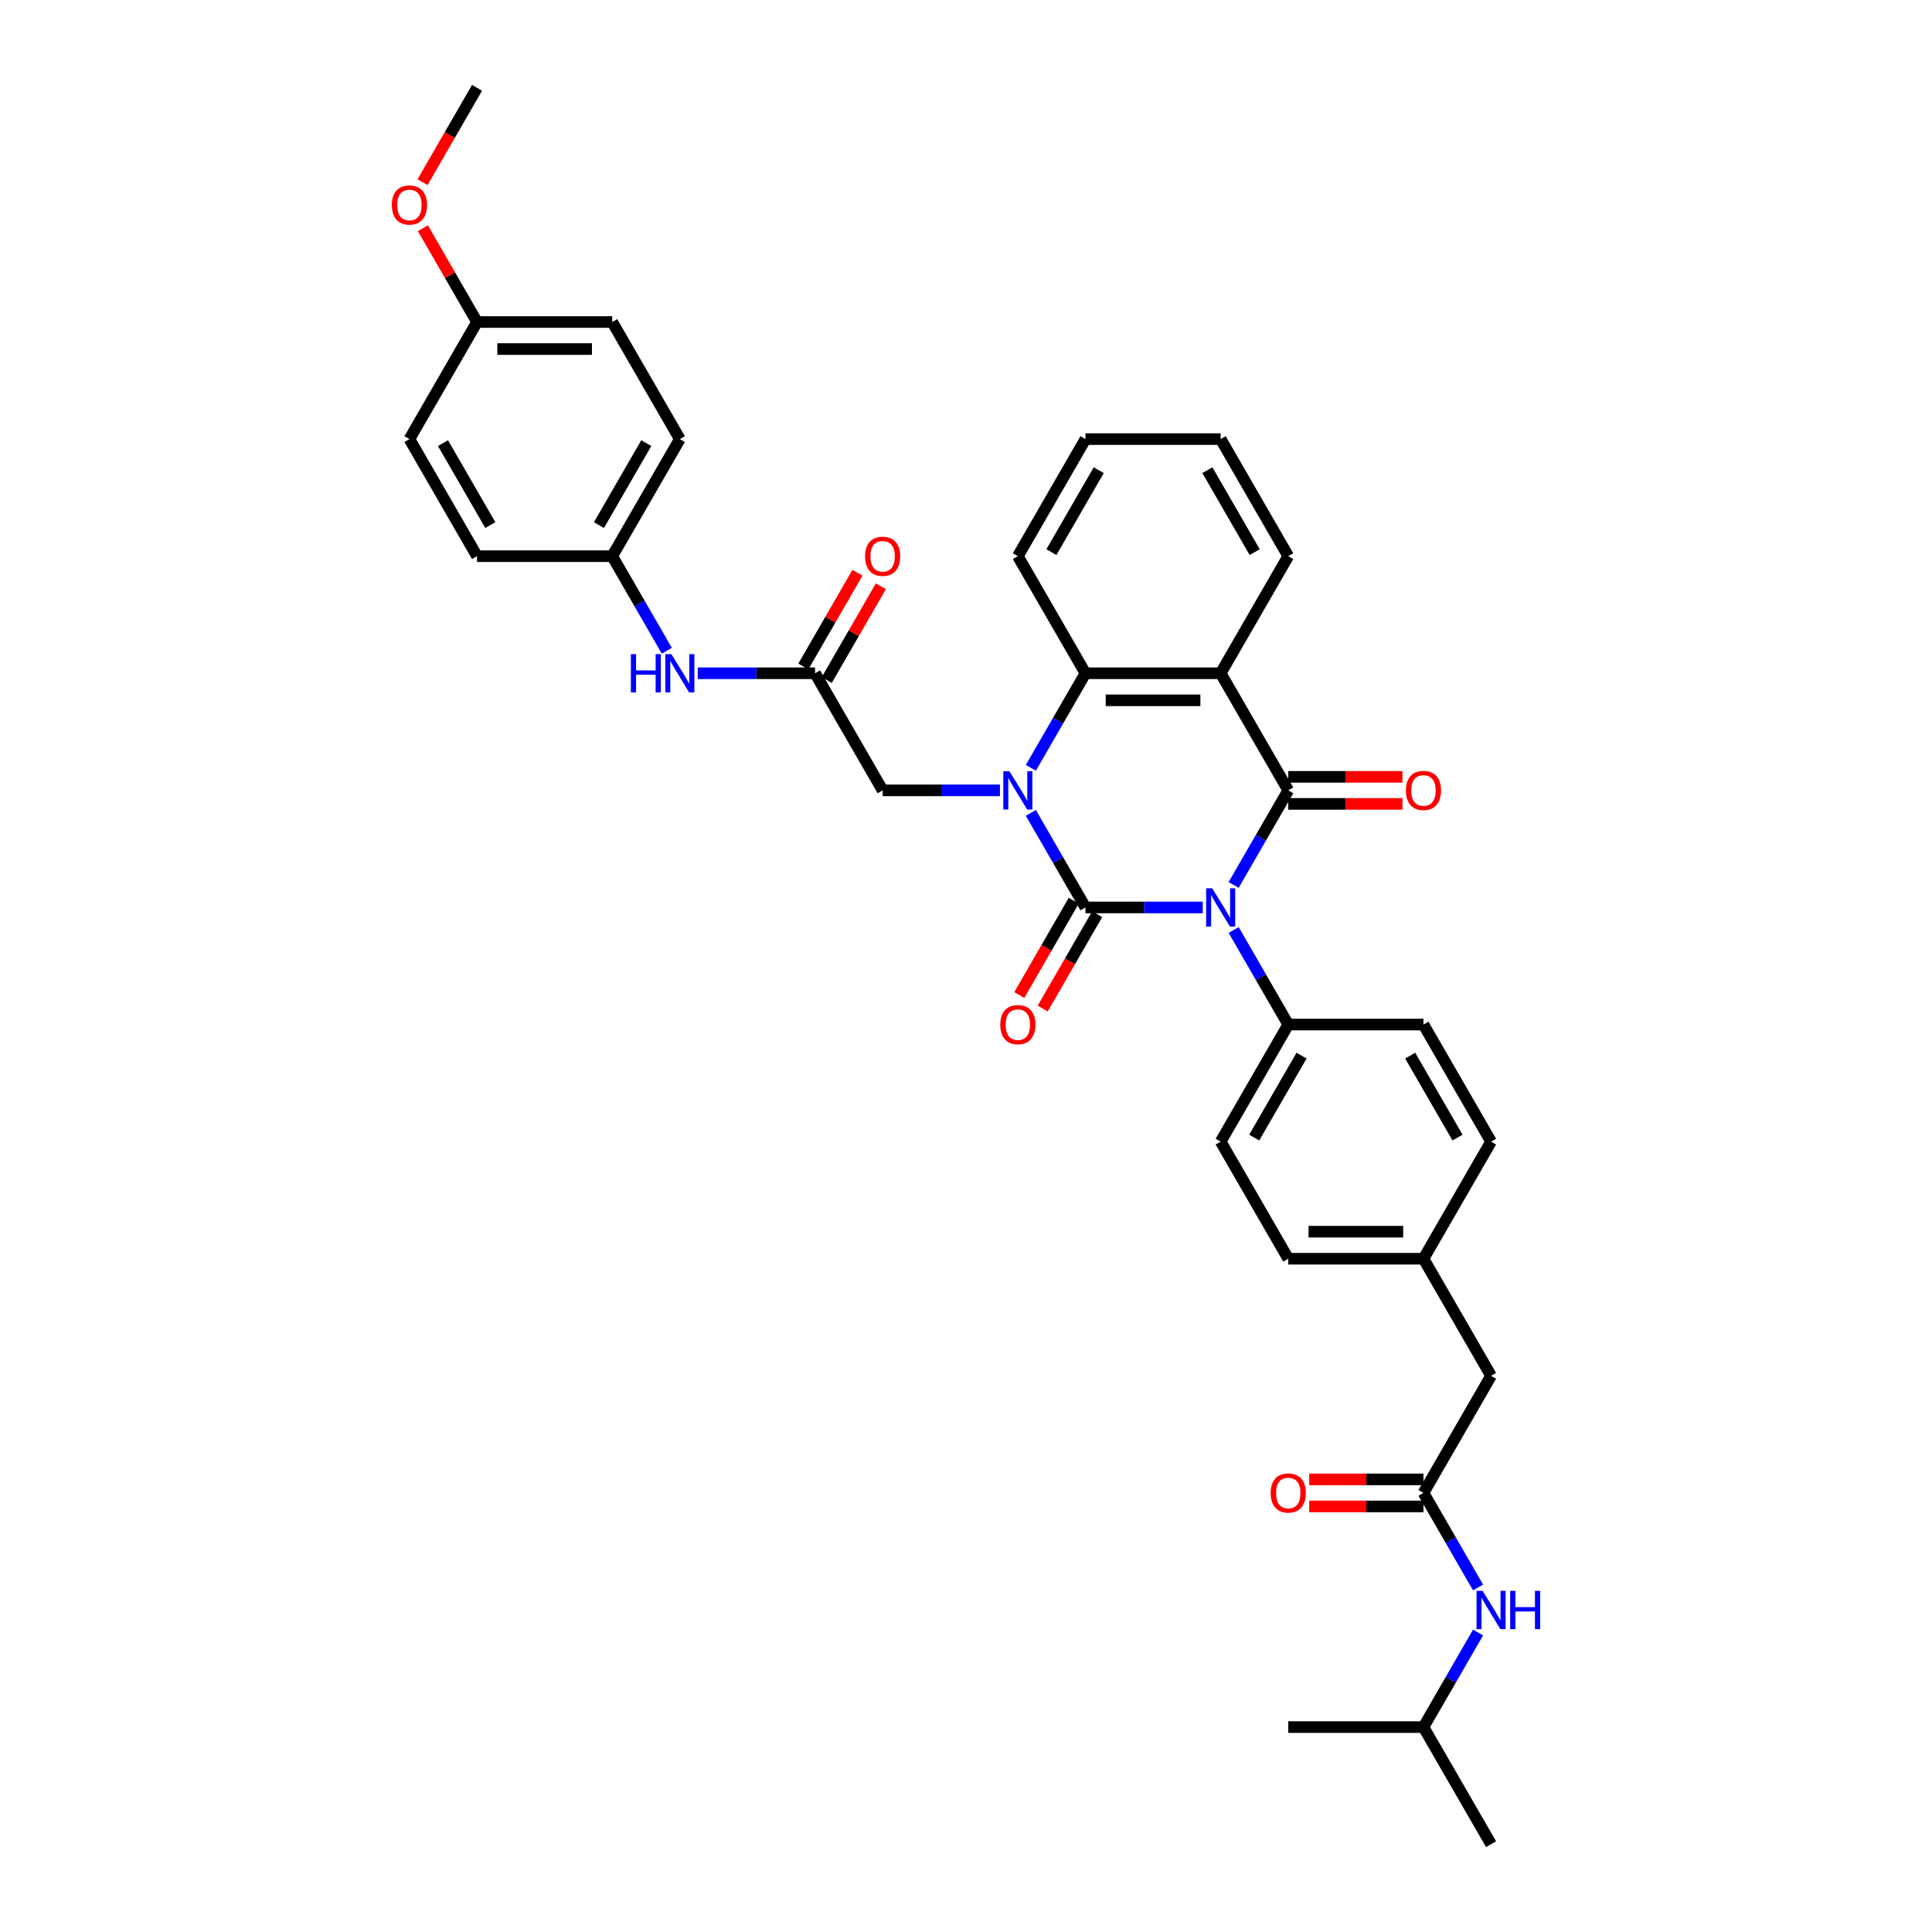 <?xml version='1.0' encoding='iso-8859-1'?>
<svg version='1.1' baseProfile='full'
              xmlns='http://www.w3.org/2000/svg'
                      xmlns:rdkit='http://www.rdkit.org/xml'
                      xmlns:xlink='http://www.w3.org/1999/xlink'
                  xml:space='preserve'
width='1000px' height='1000px' viewBox='0 0 1000 1000'>
<!-- END OF HEADER -->
<rect style='opacity:1.0;fill:#FFFFFF;stroke:none' width='1000' height='1000' x='0' y='0'> </rect>
<path class='bond-0' d='M 622.545,469.697 L 592.187,469.697' style='fill:none;fill-rule:evenodd;stroke:#0000FF;stroke-width:6px;stroke-linecap:butt;stroke-linejoin:miter;stroke-opacity:1' />
<path class='bond-0' d='M 592.187,469.697 L 561.829,469.697' style='fill:none;fill-rule:evenodd;stroke:#000000;stroke-width:6px;stroke-linecap:butt;stroke-linejoin:miter;stroke-opacity:1' />
<path class='bond-2' d='M 638.542,458.038 L 652.672,433.564' style='fill:none;fill-rule:evenodd;stroke:#0000FF;stroke-width:6px;stroke-linecap:butt;stroke-linejoin:miter;stroke-opacity:1' />
<path class='bond-2' d='M 652.672,433.564 L 666.802,409.091' style='fill:none;fill-rule:evenodd;stroke:#000000;stroke-width:6px;stroke-linecap:butt;stroke-linejoin:miter;stroke-opacity:1' />
<path class='bond-5' d='M 638.542,481.356 L 652.672,505.829' style='fill:none;fill-rule:evenodd;stroke:#0000FF;stroke-width:6px;stroke-linecap:butt;stroke-linejoin:miter;stroke-opacity:1' />
<path class='bond-5' d='M 652.672,505.829 L 666.802,530.303' style='fill:none;fill-rule:evenodd;stroke:#000000;stroke-width:6px;stroke-linecap:butt;stroke-linejoin:miter;stroke-opacity:1' />
<path class='bond-1' d='M 561.829,469.697 L 547.699,445.223' style='fill:none;fill-rule:evenodd;stroke:#000000;stroke-width:6px;stroke-linecap:butt;stroke-linejoin:miter;stroke-opacity:1' />
<path class='bond-1' d='M 547.699,445.223 L 533.569,420.75' style='fill:none;fill-rule:evenodd;stroke:#0000FF;stroke-width:6px;stroke-linecap:butt;stroke-linejoin:miter;stroke-opacity:1' />
<path class='bond-9' d='M 555.768,466.198 L 541.671,490.615' style='fill:none;fill-rule:evenodd;stroke:#000000;stroke-width:6px;stroke-linecap:butt;stroke-linejoin:miter;stroke-opacity:1' />
<path class='bond-9' d='M 541.671,490.615 L 527.573,515.033' style='fill:none;fill-rule:evenodd;stroke:#FF0000;stroke-width:6px;stroke-linecap:butt;stroke-linejoin:miter;stroke-opacity:1' />
<path class='bond-9' d='M 567.89,473.196 L 553.792,497.614' style='fill:none;fill-rule:evenodd;stroke:#000000;stroke-width:6px;stroke-linecap:butt;stroke-linejoin:miter;stroke-opacity:1' />
<path class='bond-9' d='M 553.792,497.614 L 539.695,522.031' style='fill:none;fill-rule:evenodd;stroke:#FF0000;stroke-width:6px;stroke-linecap:butt;stroke-linejoin:miter;stroke-opacity:1' />
<path class='bond-6' d='M 517.572,409.091 L 487.214,409.091' style='fill:none;fill-rule:evenodd;stroke:#0000FF;stroke-width:6px;stroke-linecap:butt;stroke-linejoin:miter;stroke-opacity:1' />
<path class='bond-6' d='M 487.214,409.091 L 456.856,409.091' style='fill:none;fill-rule:evenodd;stroke:#000000;stroke-width:6px;stroke-linecap:butt;stroke-linejoin:miter;stroke-opacity:1' />
<path class='bond-37' d='M 533.569,397.432 L 547.699,372.958' style='fill:none;fill-rule:evenodd;stroke:#0000FF;stroke-width:6px;stroke-linecap:butt;stroke-linejoin:miter;stroke-opacity:1' />
<path class='bond-37' d='M 547.699,372.958 L 561.829,348.485' style='fill:none;fill-rule:evenodd;stroke:#000000;stroke-width:6px;stroke-linecap:butt;stroke-linejoin:miter;stroke-opacity:1' />
<path class='bond-3' d='M 666.802,409.091 L 631.811,348.485' style='fill:none;fill-rule:evenodd;stroke:#000000;stroke-width:6px;stroke-linecap:butt;stroke-linejoin:miter;stroke-opacity:1' />
<path class='bond-10' d='M 666.802,416.089 L 696.369,416.089' style='fill:none;fill-rule:evenodd;stroke:#000000;stroke-width:6px;stroke-linecap:butt;stroke-linejoin:miter;stroke-opacity:1' />
<path class='bond-10' d='M 696.369,416.089 L 725.936,416.089' style='fill:none;fill-rule:evenodd;stroke:#FF0000;stroke-width:6px;stroke-linecap:butt;stroke-linejoin:miter;stroke-opacity:1' />
<path class='bond-10' d='M 666.802,402.093 L 696.369,402.093' style='fill:none;fill-rule:evenodd;stroke:#000000;stroke-width:6px;stroke-linecap:butt;stroke-linejoin:miter;stroke-opacity:1' />
<path class='bond-10' d='M 696.369,402.093 L 725.936,402.093' style='fill:none;fill-rule:evenodd;stroke:#FF0000;stroke-width:6px;stroke-linecap:butt;stroke-linejoin:miter;stroke-opacity:1' />
<path class='bond-4' d='M 631.811,348.485 L 561.829,348.485' style='fill:none;fill-rule:evenodd;stroke:#000000;stroke-width:6px;stroke-linecap:butt;stroke-linejoin:miter;stroke-opacity:1' />
<path class='bond-4' d='M 621.314,362.481 L 572.326,362.481' style='fill:none;fill-rule:evenodd;stroke:#000000;stroke-width:6px;stroke-linecap:butt;stroke-linejoin:miter;stroke-opacity:1' />
<path class='bond-19' d='M 631.811,348.485 L 666.802,287.879' style='fill:none;fill-rule:evenodd;stroke:#000000;stroke-width:6px;stroke-linecap:butt;stroke-linejoin:miter;stroke-opacity:1' />
<path class='bond-24' d='M 561.829,348.485 L 526.838,287.879' style='fill:none;fill-rule:evenodd;stroke:#000000;stroke-width:6px;stroke-linecap:butt;stroke-linejoin:miter;stroke-opacity:1' />
<path class='bond-15' d='M 666.802,530.303 L 631.811,590.909' style='fill:none;fill-rule:evenodd;stroke:#000000;stroke-width:6px;stroke-linecap:butt;stroke-linejoin:miter;stroke-opacity:1' />
<path class='bond-15' d='M 673.674,546.392 L 649.181,588.816' style='fill:none;fill-rule:evenodd;stroke:#000000;stroke-width:6px;stroke-linecap:butt;stroke-linejoin:miter;stroke-opacity:1' />
<path class='bond-16' d='M 666.802,530.303 L 736.784,530.303' style='fill:none;fill-rule:evenodd;stroke:#000000;stroke-width:6px;stroke-linecap:butt;stroke-linejoin:miter;stroke-opacity:1' />
<path class='bond-7' d='M 456.856,409.091 L 421.865,348.485' style='fill:none;fill-rule:evenodd;stroke:#000000;stroke-width:6px;stroke-linecap:butt;stroke-linejoin:miter;stroke-opacity:1' />
<path class='bond-11' d='M 421.865,348.485 L 391.507,348.485' style='fill:none;fill-rule:evenodd;stroke:#000000;stroke-width:6px;stroke-linecap:butt;stroke-linejoin:miter;stroke-opacity:1' />
<path class='bond-11' d='M 391.507,348.485 L 361.149,348.485' style='fill:none;fill-rule:evenodd;stroke:#0000FF;stroke-width:6px;stroke-linecap:butt;stroke-linejoin:miter;stroke-opacity:1' />
<path class='bond-13' d='M 427.926,351.984 L 441.934,327.72' style='fill:none;fill-rule:evenodd;stroke:#000000;stroke-width:6px;stroke-linecap:butt;stroke-linejoin:miter;stroke-opacity:1' />
<path class='bond-13' d='M 441.934,327.72 L 455.943,303.457' style='fill:none;fill-rule:evenodd;stroke:#FF0000;stroke-width:6px;stroke-linecap:butt;stroke-linejoin:miter;stroke-opacity:1' />
<path class='bond-13' d='M 415.805,344.986 L 429.813,320.722' style='fill:none;fill-rule:evenodd;stroke:#000000;stroke-width:6px;stroke-linecap:butt;stroke-linejoin:miter;stroke-opacity:1' />
<path class='bond-13' d='M 429.813,320.722 L 443.822,296.459' style='fill:none;fill-rule:evenodd;stroke:#FF0000;stroke-width:6px;stroke-linecap:butt;stroke-linejoin:miter;stroke-opacity:1' />
<path class='bond-8' d='M 736.784,772.727 L 771.775,712.121' style='fill:none;fill-rule:evenodd;stroke:#000000;stroke-width:6px;stroke-linecap:butt;stroke-linejoin:miter;stroke-opacity:1' />
<path class='bond-12' d='M 736.784,772.727 L 750.913,797.201' style='fill:none;fill-rule:evenodd;stroke:#000000;stroke-width:6px;stroke-linecap:butt;stroke-linejoin:miter;stroke-opacity:1' />
<path class='bond-12' d='M 750.913,797.201 L 765.043,821.674' style='fill:none;fill-rule:evenodd;stroke:#0000FF;stroke-width:6px;stroke-linecap:butt;stroke-linejoin:miter;stroke-opacity:1' />
<path class='bond-14' d='M 736.784,765.729 L 707.216,765.729' style='fill:none;fill-rule:evenodd;stroke:#000000;stroke-width:6px;stroke-linecap:butt;stroke-linejoin:miter;stroke-opacity:1' />
<path class='bond-14' d='M 707.216,765.729 L 677.649,765.729' style='fill:none;fill-rule:evenodd;stroke:#FF0000;stroke-width:6px;stroke-linecap:butt;stroke-linejoin:miter;stroke-opacity:1' />
<path class='bond-14' d='M 736.784,779.725 L 707.216,779.725' style='fill:none;fill-rule:evenodd;stroke:#000000;stroke-width:6px;stroke-linecap:butt;stroke-linejoin:miter;stroke-opacity:1' />
<path class='bond-14' d='M 707.216,779.725 L 677.649,779.725' style='fill:none;fill-rule:evenodd;stroke:#FF0000;stroke-width:6px;stroke-linecap:butt;stroke-linejoin:miter;stroke-opacity:1' />
<path class='bond-18' d='M 345.152,336.826 L 331.022,312.352' style='fill:none;fill-rule:evenodd;stroke:#0000FF;stroke-width:6px;stroke-linecap:butt;stroke-linejoin:miter;stroke-opacity:1' />
<path class='bond-18' d='M 331.022,312.352 L 316.892,287.879' style='fill:none;fill-rule:evenodd;stroke:#000000;stroke-width:6px;stroke-linecap:butt;stroke-linejoin:miter;stroke-opacity:1' />
<path class='bond-30' d='M 765.043,844.992 L 750.913,869.466' style='fill:none;fill-rule:evenodd;stroke:#0000FF;stroke-width:6px;stroke-linecap:butt;stroke-linejoin:miter;stroke-opacity:1' />
<path class='bond-30' d='M 750.913,869.466 L 736.784,893.939' style='fill:none;fill-rule:evenodd;stroke:#000000;stroke-width:6px;stroke-linecap:butt;stroke-linejoin:miter;stroke-opacity:1' />
<path class='bond-22' d='M 631.811,590.909 L 666.802,651.515' style='fill:none;fill-rule:evenodd;stroke:#000000;stroke-width:6px;stroke-linecap:butt;stroke-linejoin:miter;stroke-opacity:1' />
<path class='bond-23' d='M 736.784,530.303 L 771.775,590.909' style='fill:none;fill-rule:evenodd;stroke:#000000;stroke-width:6px;stroke-linecap:butt;stroke-linejoin:miter;stroke-opacity:1' />
<path class='bond-23' d='M 729.911,546.392 L 754.405,588.816' style='fill:none;fill-rule:evenodd;stroke:#000000;stroke-width:6px;stroke-linecap:butt;stroke-linejoin:miter;stroke-opacity:1' />
<path class='bond-17' d='M 771.775,712.121 L 736.784,651.515' style='fill:none;fill-rule:evenodd;stroke:#000000;stroke-width:6px;stroke-linecap:butt;stroke-linejoin:miter;stroke-opacity:1' />
<path class='bond-25' d='M 316.892,287.879 L 246.911,287.879' style='fill:none;fill-rule:evenodd;stroke:#000000;stroke-width:6px;stroke-linecap:butt;stroke-linejoin:miter;stroke-opacity:1' />
<path class='bond-26' d='M 316.892,287.879 L 351.883,227.273' style='fill:none;fill-rule:evenodd;stroke:#000000;stroke-width:6px;stroke-linecap:butt;stroke-linejoin:miter;stroke-opacity:1' />
<path class='bond-26' d='M 310.02,271.79 L 334.514,229.365' style='fill:none;fill-rule:evenodd;stroke:#000000;stroke-width:6px;stroke-linecap:butt;stroke-linejoin:miter;stroke-opacity:1' />
<path class='bond-32' d='M 666.802,287.879 L 631.811,227.273' style='fill:none;fill-rule:evenodd;stroke:#000000;stroke-width:6px;stroke-linecap:butt;stroke-linejoin:miter;stroke-opacity:1' />
<path class='bond-32' d='M 649.432,285.786 L 624.938,243.362' style='fill:none;fill-rule:evenodd;stroke:#000000;stroke-width:6px;stroke-linecap:butt;stroke-linejoin:miter;stroke-opacity:1' />
<path class='bond-20' d='M 736.784,651.515 L 771.775,590.909' style='fill:none;fill-rule:evenodd;stroke:#000000;stroke-width:6px;stroke-linecap:butt;stroke-linejoin:miter;stroke-opacity:1' />
<path class='bond-36' d='M 736.784,651.515 L 666.802,651.515' style='fill:none;fill-rule:evenodd;stroke:#000000;stroke-width:6px;stroke-linecap:butt;stroke-linejoin:miter;stroke-opacity:1' />
<path class='bond-36' d='M 726.286,637.519 L 677.299,637.519' style='fill:none;fill-rule:evenodd;stroke:#000000;stroke-width:6px;stroke-linecap:butt;stroke-linejoin:miter;stroke-opacity:1' />
<path class='bond-21' d='M 246.911,166.667 L 316.892,166.667' style='fill:none;fill-rule:evenodd;stroke:#000000;stroke-width:6px;stroke-linecap:butt;stroke-linejoin:miter;stroke-opacity:1' />
<path class='bond-21' d='M 257.408,180.663 L 306.395,180.663' style='fill:none;fill-rule:evenodd;stroke:#000000;stroke-width:6px;stroke-linecap:butt;stroke-linejoin:miter;stroke-opacity:1' />
<path class='bond-29' d='M 246.911,166.667 L 232.902,142.403' style='fill:none;fill-rule:evenodd;stroke:#000000;stroke-width:6px;stroke-linecap:butt;stroke-linejoin:miter;stroke-opacity:1' />
<path class='bond-29' d='M 232.902,142.403 L 218.893,118.139' style='fill:none;fill-rule:evenodd;stroke:#FF0000;stroke-width:6px;stroke-linecap:butt;stroke-linejoin:miter;stroke-opacity:1' />
<path class='bond-39' d='M 246.911,166.667 L 211.92,227.273' style='fill:none;fill-rule:evenodd;stroke:#000000;stroke-width:6px;stroke-linecap:butt;stroke-linejoin:miter;stroke-opacity:1' />
<path class='bond-38' d='M 526.838,287.879 L 561.829,227.273' style='fill:none;fill-rule:evenodd;stroke:#000000;stroke-width:6px;stroke-linecap:butt;stroke-linejoin:miter;stroke-opacity:1' />
<path class='bond-38' d='M 544.208,285.786 L 568.702,243.362' style='fill:none;fill-rule:evenodd;stroke:#000000;stroke-width:6px;stroke-linecap:butt;stroke-linejoin:miter;stroke-opacity:1' />
<path class='bond-27' d='M 246.911,287.879 L 211.92,227.273' style='fill:none;fill-rule:evenodd;stroke:#000000;stroke-width:6px;stroke-linecap:butt;stroke-linejoin:miter;stroke-opacity:1' />
<path class='bond-27' d='M 253.783,271.79 L 229.29,229.365' style='fill:none;fill-rule:evenodd;stroke:#000000;stroke-width:6px;stroke-linecap:butt;stroke-linejoin:miter;stroke-opacity:1' />
<path class='bond-28' d='M 351.883,227.273 L 316.892,166.667' style='fill:none;fill-rule:evenodd;stroke:#000000;stroke-width:6px;stroke-linecap:butt;stroke-linejoin:miter;stroke-opacity:1' />
<path class='bond-31' d='M 218.716,94.29 L 232.813,69.872' style='fill:none;fill-rule:evenodd;stroke:#FF0000;stroke-width:6px;stroke-linecap:butt;stroke-linejoin:miter;stroke-opacity:1' />
<path class='bond-31' d='M 232.813,69.872 L 246.911,45.455' style='fill:none;fill-rule:evenodd;stroke:#000000;stroke-width:6px;stroke-linecap:butt;stroke-linejoin:miter;stroke-opacity:1' />
<path class='bond-33' d='M 736.784,893.939 L 771.775,954.545' style='fill:none;fill-rule:evenodd;stroke:#000000;stroke-width:6px;stroke-linecap:butt;stroke-linejoin:miter;stroke-opacity:1' />
<path class='bond-34' d='M 736.784,893.939 L 666.802,893.939' style='fill:none;fill-rule:evenodd;stroke:#000000;stroke-width:6px;stroke-linecap:butt;stroke-linejoin:miter;stroke-opacity:1' />
<path class='bond-35' d='M 631.811,227.273 L 561.829,227.273' style='fill:none;fill-rule:evenodd;stroke:#000000;stroke-width:6px;stroke-linecap:butt;stroke-linejoin:miter;stroke-opacity:1' />
<path  class='atom-0' d='M 627.43 459.788
L 633.924 470.285
Q 634.568 471.321, 635.604 473.196
Q 636.64 475.072, 636.696 475.184
L 636.696 459.788
L 639.327 459.788
L 639.327 479.606
L 636.612 479.606
L 629.641 468.129
Q 628.83 466.786, 627.962 465.246
Q 627.122 463.707, 626.87 463.231
L 626.87 479.606
L 624.295 479.606
L 624.295 459.788
L 627.43 459.788
' fill='#0000FF'/>
<path  class='atom-2' d='M 522.457 399.181
L 528.951 409.679
Q 529.595 410.714, 530.631 412.59
Q 531.667 414.466, 531.723 414.577
L 531.723 399.181
L 534.354 399.181
L 534.354 419
L 531.639 419
L 524.669 407.523
Q 523.857 406.18, 522.989 404.64
Q 522.149 403.1, 521.897 402.625
L 521.897 419
L 519.322 419
L 519.322 399.181
L 522.457 399.181
' fill='#0000FF'/>
<path  class='atom-10' d='M 517.74 530.359
Q 517.74 525.6, 520.092 522.941
Q 522.443 520.282, 526.838 520.282
Q 531.233 520.282, 533.584 522.941
Q 535.936 525.6, 535.936 530.359
Q 535.936 535.174, 533.556 537.917
Q 531.177 540.632, 526.838 540.632
Q 522.471 540.632, 520.092 537.917
Q 517.74 535.202, 517.74 530.359
M 526.838 538.393
Q 529.861 538.393, 531.485 536.377
Q 533.136 534.334, 533.136 530.359
Q 533.136 526.468, 531.485 524.509
Q 529.861 522.521, 526.838 522.521
Q 523.815 522.521, 522.163 524.481
Q 520.54 526.44, 520.54 530.359
Q 520.54 534.362, 522.163 536.377
Q 523.815 538.393, 526.838 538.393
' fill='#FF0000'/>
<path  class='atom-11' d='M 727.686 409.147
Q 727.686 404.388, 730.037 401.729
Q 732.389 399.07, 736.784 399.07
Q 741.178 399.07, 743.53 401.729
Q 745.881 404.388, 745.881 409.147
Q 745.881 413.962, 743.502 416.705
Q 741.122 419.42, 736.784 419.42
Q 732.417 419.42, 730.037 416.705
Q 727.686 413.99, 727.686 409.147
M 736.784 417.181
Q 739.807 417.181, 741.43 415.165
Q 743.082 413.122, 743.082 409.147
Q 743.082 405.256, 741.43 403.296
Q 739.807 401.309, 736.784 401.309
Q 733.76 401.309, 732.109 403.268
Q 730.485 405.228, 730.485 409.147
Q 730.485 413.15, 732.109 415.165
Q 733.76 417.181, 736.784 417.181
' fill='#FF0000'/>
<path  class='atom-12' d='M 326.536 338.575
L 329.223 338.575
L 329.223 347.001
L 339.357 347.001
L 339.357 338.575
L 342.044 338.575
L 342.044 358.394
L 339.357 358.394
L 339.357 349.241
L 329.223 349.241
L 329.223 358.394
L 326.536 358.394
L 326.536 338.575
' fill='#0000FF'/>
<path  class='atom-12' d='M 347.503 338.575
L 353.997 349.073
Q 354.641 350.108, 355.676 351.984
Q 356.712 353.859, 356.768 353.971
L 356.768 338.575
L 359.399 338.575
L 359.399 358.394
L 356.684 358.394
L 349.714 346.917
Q 348.902 345.574, 348.034 344.034
Q 347.195 342.494, 346.943 342.019
L 346.943 358.394
L 344.367 358.394
L 344.367 338.575
L 347.503 338.575
' fill='#0000FF'/>
<path  class='atom-13' d='M 767.394 823.424
L 773.888 833.921
Q 774.532 834.957, 775.568 836.832
Q 776.603 838.708, 776.659 838.82
L 776.659 823.424
L 779.291 823.424
L 779.291 843.243
L 776.575 843.243
L 769.605 831.766
Q 768.793 830.422, 767.926 828.882
Q 767.086 827.343, 766.834 826.867
L 766.834 843.243
L 764.258 843.243
L 764.258 823.424
L 767.394 823.424
' fill='#0000FF'/>
<path  class='atom-13' d='M 781.67 823.424
L 784.357 823.424
L 784.357 831.85
L 794.491 831.85
L 794.491 823.424
L 797.178 823.424
L 797.178 843.243
L 794.491 843.243
L 794.491 834.089
L 784.357 834.089
L 784.357 843.243
L 781.67 843.243
L 781.67 823.424
' fill='#0000FF'/>
<path  class='atom-14' d='M 447.759 287.935
Q 447.759 283.176, 450.11 280.517
Q 452.461 277.857, 456.856 277.857
Q 461.251 277.857, 463.602 280.517
Q 465.954 283.176, 465.954 287.935
Q 465.954 292.75, 463.574 295.493
Q 461.195 298.208, 456.856 298.208
Q 452.489 298.208, 450.11 295.493
Q 447.759 292.778, 447.759 287.935
M 456.856 295.969
Q 459.879 295.969, 461.503 293.953
Q 463.155 291.91, 463.155 287.935
Q 463.155 284.044, 461.503 282.084
Q 459.879 280.097, 456.856 280.097
Q 453.833 280.097, 452.181 282.056
Q 450.558 284.016, 450.558 287.935
Q 450.558 291.938, 452.181 293.953
Q 453.833 295.969, 456.856 295.969
' fill='#FF0000'/>
<path  class='atom-15' d='M 657.704 772.783
Q 657.704 768.024, 660.055 765.365
Q 662.407 762.706, 666.802 762.706
Q 671.197 762.706, 673.548 765.365
Q 675.899 768.024, 675.899 772.783
Q 675.899 777.598, 673.52 780.341
Q 671.141 783.057, 666.802 783.057
Q 662.435 783.057, 660.055 780.341
Q 657.704 777.626, 657.704 772.783
M 666.802 780.817
Q 669.825 780.817, 671.449 778.802
Q 673.1 776.758, 673.1 772.783
Q 673.1 768.892, 671.449 766.933
Q 669.825 764.945, 666.802 764.945
Q 663.779 764.945, 662.127 766.905
Q 660.503 768.864, 660.503 772.783
Q 660.503 776.786, 662.127 778.802
Q 663.779 780.817, 666.802 780.817
' fill='#FF0000'/>
<path  class='atom-30' d='M 202.822 106.117
Q 202.822 101.358, 205.173 98.698
Q 207.525 96.039, 211.92 96.039
Q 216.315 96.039, 218.666 98.698
Q 221.017 101.358, 221.017 106.117
Q 221.017 110.931, 218.638 113.675
Q 216.259 116.39, 211.92 116.39
Q 207.553 116.39, 205.173 113.675
Q 202.822 110.959, 202.822 106.117
M 211.92 114.151
Q 214.943 114.151, 216.567 112.135
Q 218.218 110.092, 218.218 106.117
Q 218.218 102.226, 216.567 100.266
Q 214.943 98.279, 211.92 98.279
Q 208.896 98.279, 207.245 100.238
Q 205.621 102.198, 205.621 106.117
Q 205.621 110.12, 207.245 112.135
Q 208.896 114.151, 211.92 114.151
' fill='#FF0000'/>
</svg>
